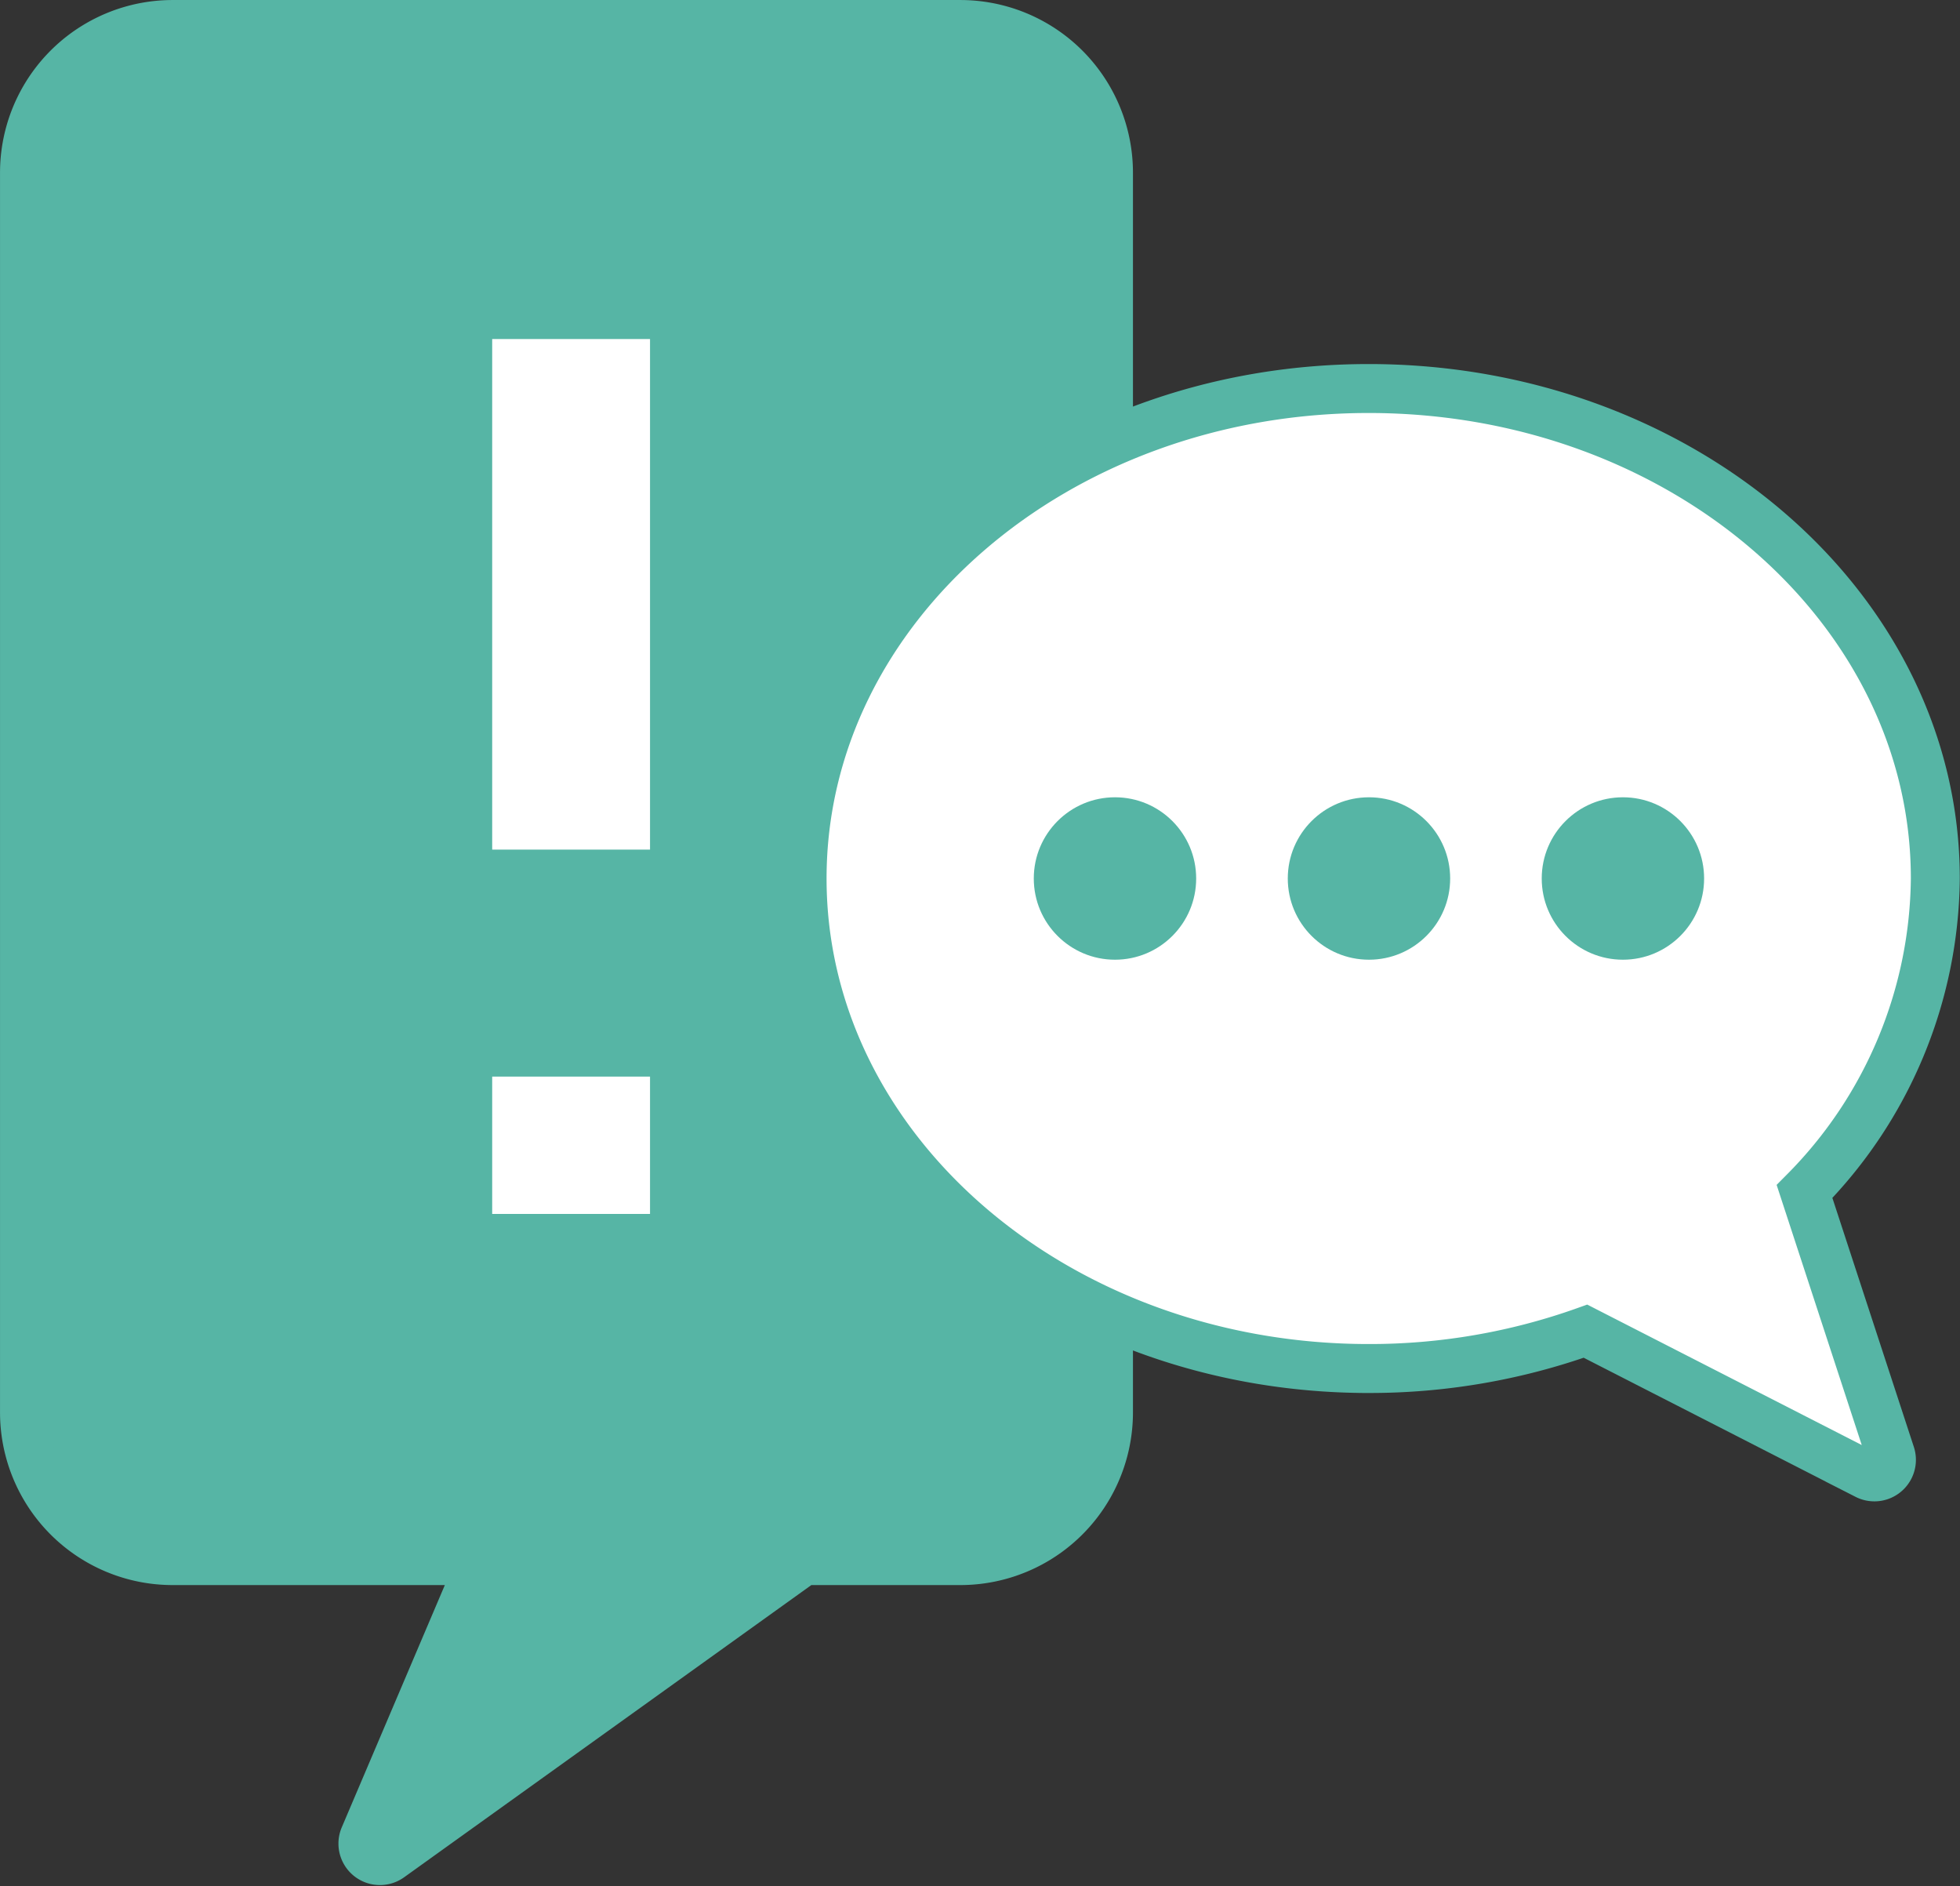 <svg xmlns="http://www.w3.org/2000/svg" width="41.377" height="39.807" viewBox="0 0 41.377 39.807">
  <rect x="0" y="0" width="41.377" height="39.807" fill="#333333" stroke="none"/>
  <g id="グループ_221" data-name="グループ 221" transform="translate(-990.105 -495.363)">
    <path id="パス_620" data-name="パス 620" d="M1010.377,495.88H993.751a3.128,3.128,0,0,0-3.129,3.128v26.164a3.128,3.128,0,0,0,3.129,3.128h6.526l-2.482,5.832a.359.359,0,0,0,.54.432l8.732-6.264h3.31a3.128,3.128,0,0,0,3.129-3.128V499.008A3.128,3.128,0,0,0,1010.377,495.88Z" fill="#56b5a5" stroke="#56b5a5" stroke-miterlimit="10" stroke-width="1.033"/>
    <rect id="長方形_40" data-name="長方形 40" width="4.365" height="11.809" transform="translate(999.979 502.002)" fill="#fff" stroke="#56b5a5" stroke-linejoin="round" stroke-width="1.033"/>
    <rect id="長方形_41" data-name="長方形 41" width="4.365" height="3.932" transform="translate(999.979 517.568)" fill="#fff" stroke="#56b5a5" stroke-linejoin="round" stroke-width="1.033"/>
    <path id="パス_621" data-name="パス 621" d="M1028.2,520.51a9.5,9.5,0,0,0,2.761-6.606c0-5.711-5.356-10.341-11.962-10.341s-11.961,4.63-11.961,10.341,5.355,10.342,11.961,10.342a13.548,13.548,0,0,0,4.577-.788l5.935,3.036a.36.36,0,0,0,.506-.432Z" fill="#fff" stroke="#56b5a5" stroke-miterlimit="10" stroke-width="1.033"/>
    <g id="グループ_220" data-name="グループ 220">
      <circle id="楕円形_23" data-name="楕円形 23" cx="1.714" cy="1.714" r="1.714" transform="translate(1017.291 512.19)" fill="#56b5a5"/>
      <circle id="楕円形_24" data-name="楕円形 24" cx="1.714" cy="1.714" r="1.714" transform="translate(1022.652 512.19)" fill="#56b5a5"/>
      <circle id="楕円形_25" data-name="楕円形 25" cx="1.714" cy="1.714" r="1.714" transform="translate(1011.929 512.19)" fill="#56b5a5"/>
    </g>
  </g>
</svg>
